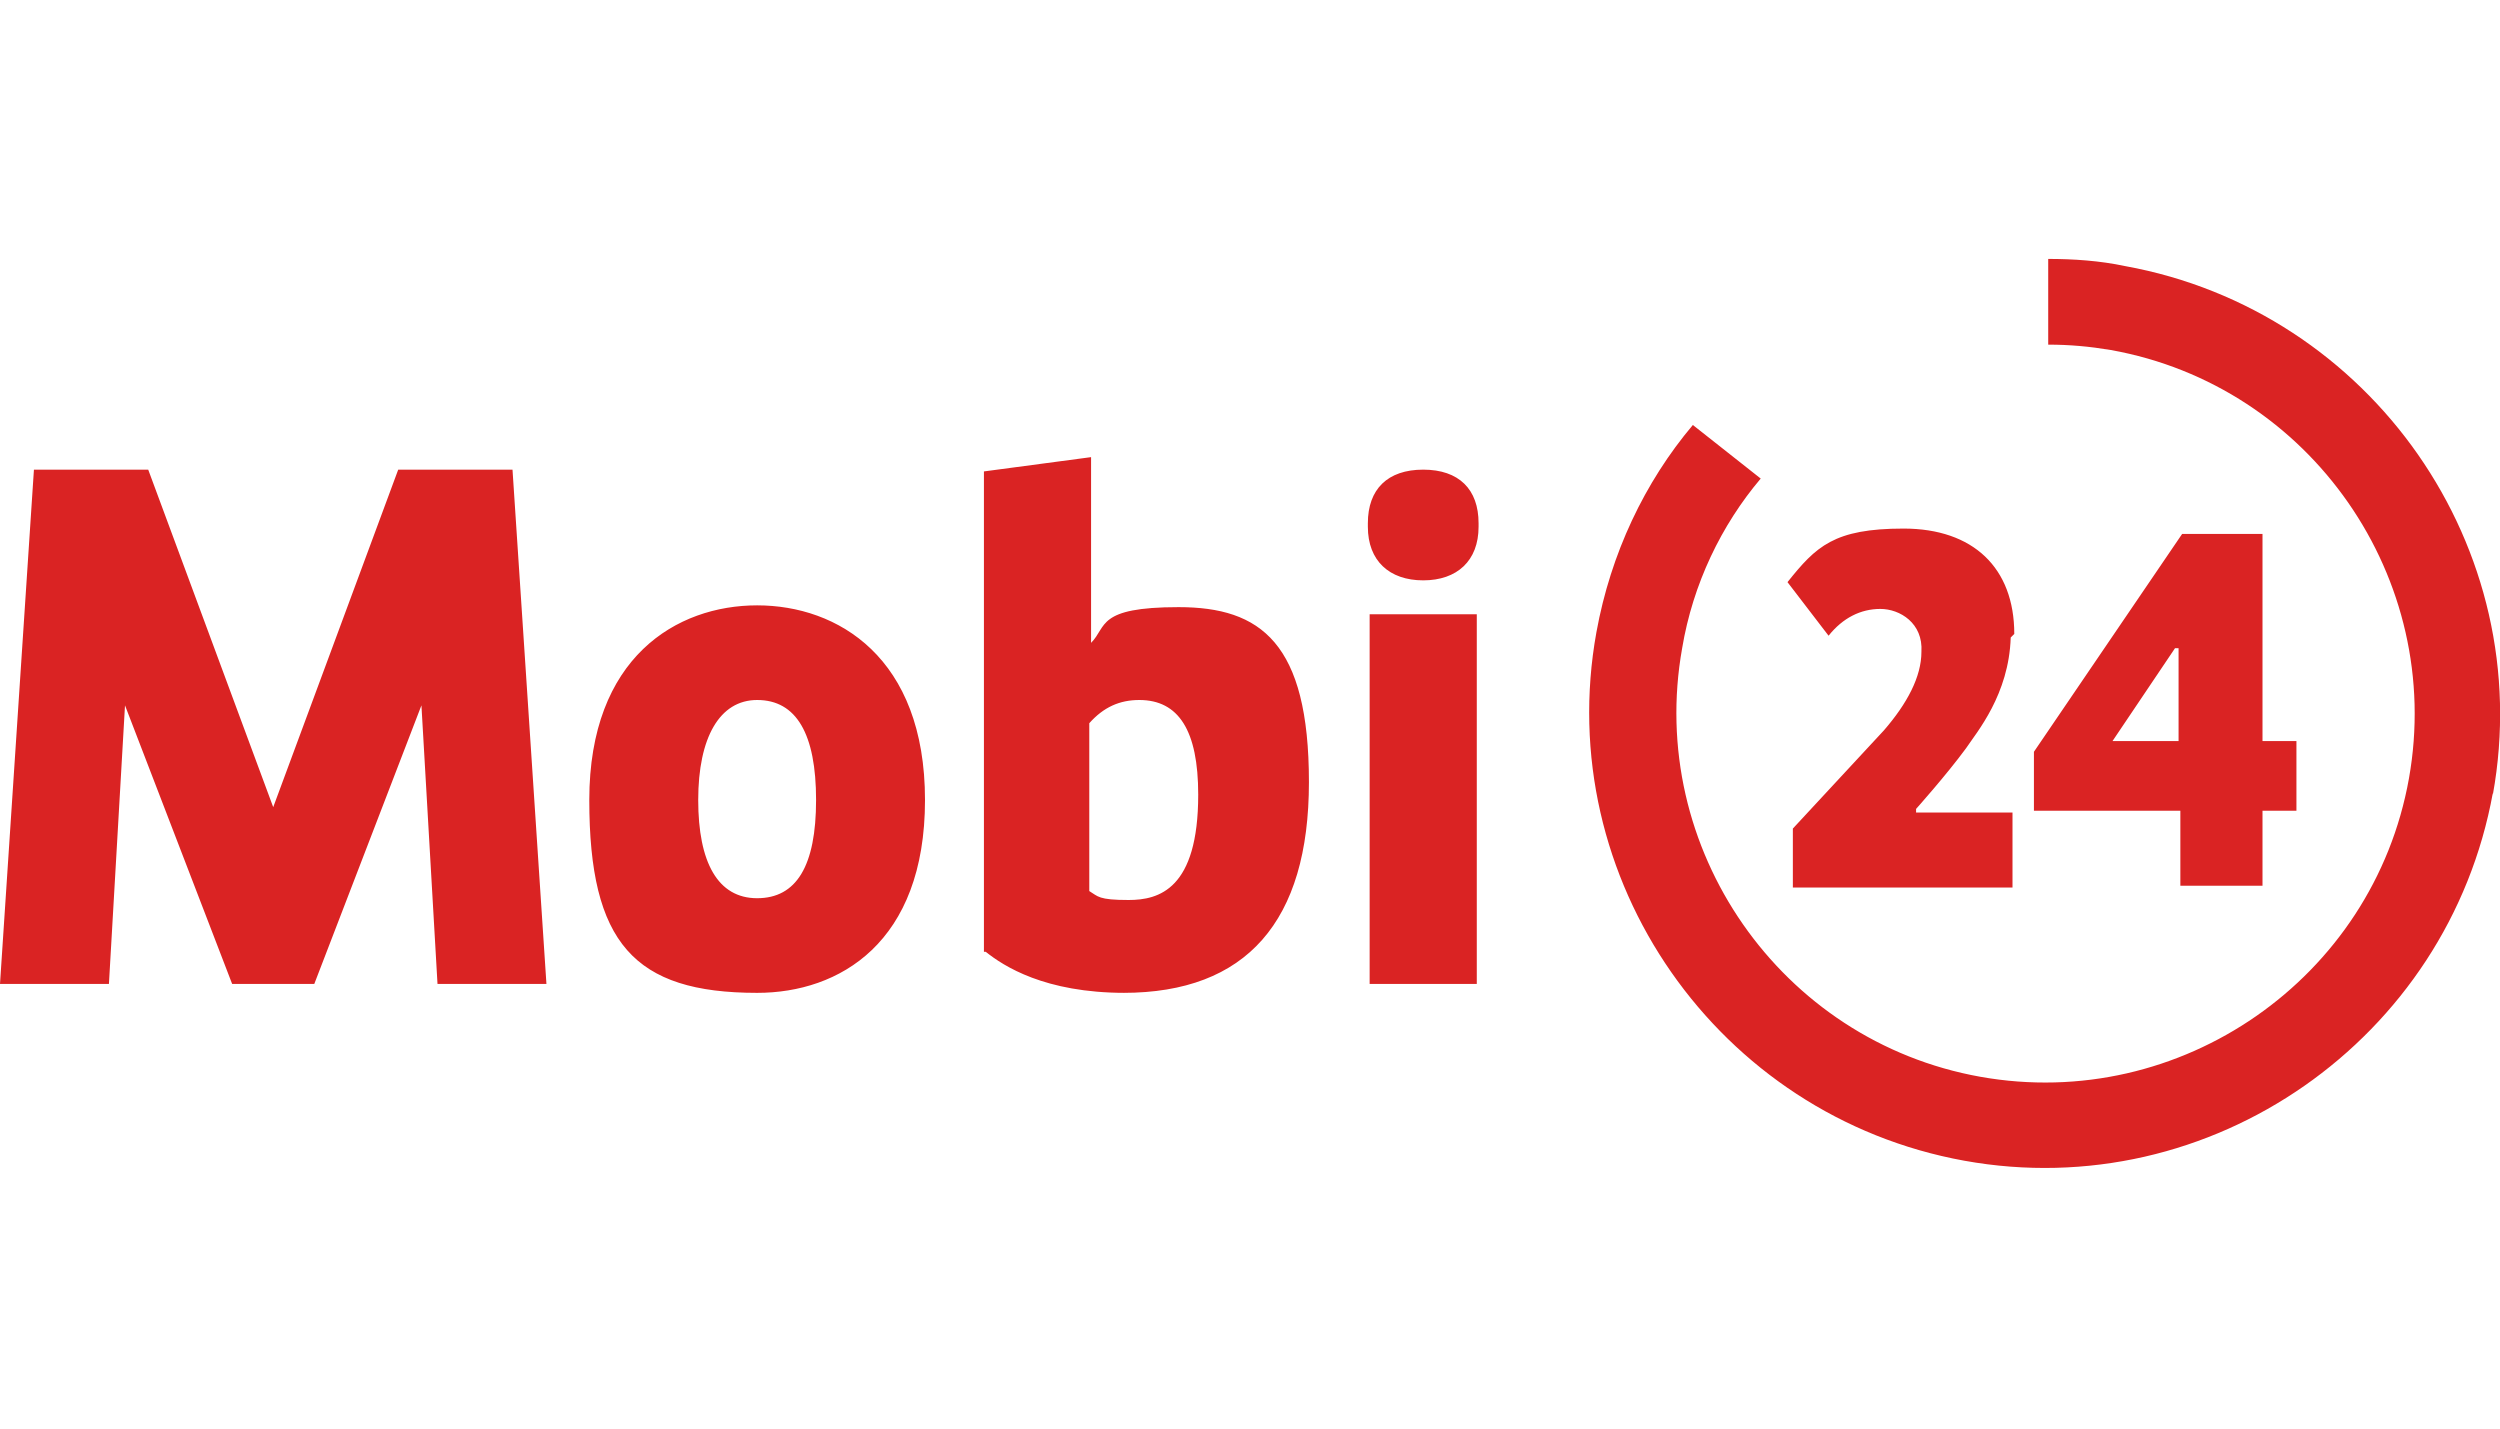 <?xml version="1.0" encoding="UTF-8"?>
<svg id="Ebene_1" xmlns="http://www.w3.org/2000/svg" version="1.1" viewBox="0 0 140 80">
  <!-- Generator: Adobe Illustrator 29.1.0, SVG Export Plug-In . SVG Version: 2.1.0 Build 142)  -->
  <defs>
    <style>
      .st0 {
        fill: #da2323;
      }
    </style>
  </defs>
  <path class="st0" d="M139.6,44.4c-2.5,13.8-15.8,23.1-29.6,20.6-13.8-2.5-23.1-15.8-20.6-29.6.8-4.4,2.7-8.4,5.4-11.6l3.8,3c-2.2,2.6-3.8,5.9-4.4,9.5-2,11.2,5.5,22,16.7,24,11.2,2,22-5.5,24-16.7,2-11.2-5.5-22-16.7-24-1.2-.2-2.3-.3-3.5-.3v-4.8c1.4,0,2.9.1,4.3.4,13.8,2.5,23.1,15.8,20.6,29.6ZM42.4,39.2c2.2,0,3.3,1.9,3.3,5.6s-1.1,5.5-3.3,5.5-3.3-2-3.3-5.5,1.2-5.6,3.3-5.6M42.4,55.6c4.6,0,9.4-2.8,9.4-10.8s-4.9-10.9-9.4-10.9-9.4,2.9-9.4,10.9,2.5,10.8,9.4,10.8M61,40.5c.8-.9,1.7-1.3,2.8-1.3,2.2,0,3.3,1.7,3.3,5.3,0,5.3-2.2,5.9-3.9,5.9s-1.7-.2-2.2-.5v-9.4ZM62.9,55.6c6.9,0,10.4-4,10.4-11.8s-2.7-9.8-7.3-9.8-4,1.1-4.9,2v-10.4l-6,.8v26.9h.1c1,.8,3.3,2.3,7.8,2.3M79.7,32.5c1.9,0,3.1-1.1,3.1-3v-.2c0-1.9-1.1-3-3.1-3s-3.1,1.1-3.1,3v.2c0,1.9,1.2,3,3.1,3M82.7,34.4h-6v20.7h6v-20.7ZM22.3,26.3l-7,18.9-7-18.9H1.9l-1.9,28.8h6.1l.9-15.6,6,15.6h4.6l6-15.6.9,15.6h6.1l-1.9-28.8h-6.4ZM112.8,35.5c0-3.7-2.3-5.9-6.2-5.9s-4.9,1-6.5,3l2.3,3c.8-1,1.8-1.5,2.9-1.5s2.4.8,2.3,2.4c0,1.4-.8,2.9-2.1,4.4l-5.1,5.5v3.3h12.3v-4.2h-5.4v-.2s1.7-1.9,2.8-3.4c.6-.9,2.4-3,2.5-6.2ZM128.6,41.5h-1.9v-11.6h-4.5l-8.3,12.2v3.3h8.2v4.2h4.6v-4.2h1.9v-3.9ZM122,41.5h-3.7l3.5-5.2h.2v5.2Z"/>
</svg>